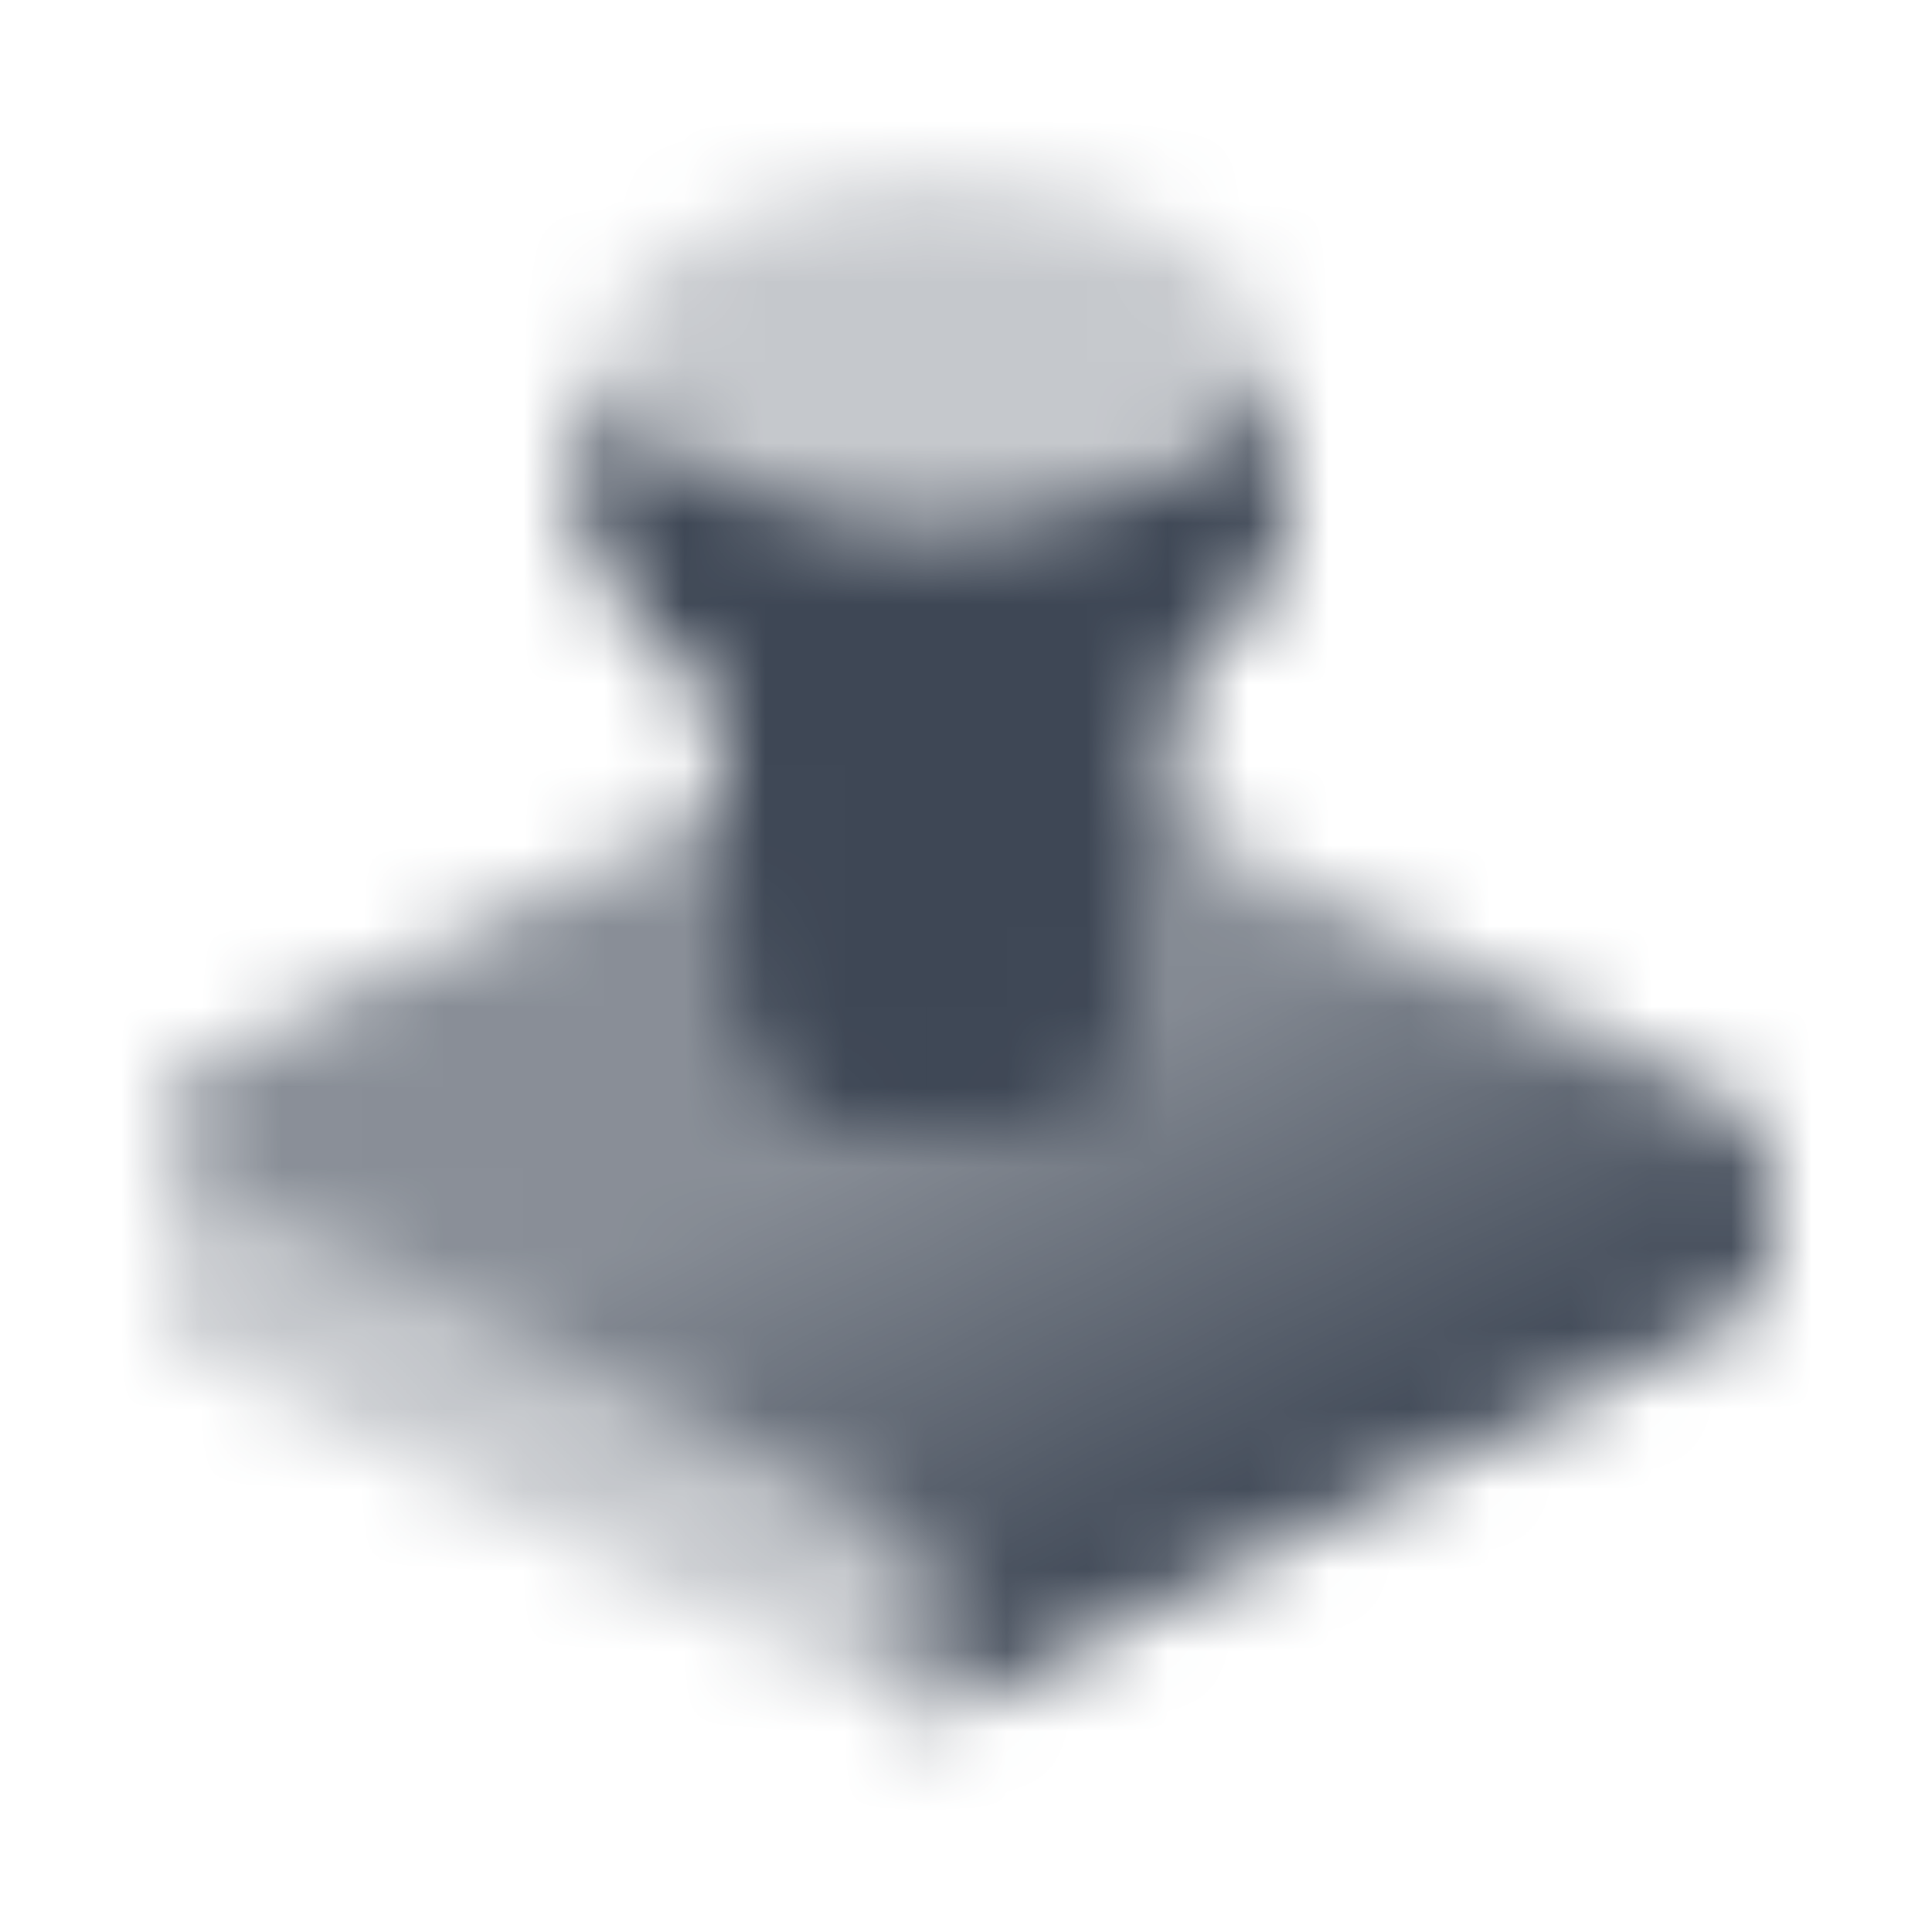 <svg width="24" height="24" viewBox="0 0 24 24" fill="none" xmlns="http://www.w3.org/2000/svg">
<mask id="mask0_4_25" style="mask-type:alpha" maskUnits="userSpaceOnUse" x="2" y="2" width="20" height="20">
<path d="M21.516 16.367L11.5 21.375V19.728C11.5 19.397 11.313 19.094 11.016 18.946L2.565 14.72C1.92 14.398 1.92 13.477 2.565 13.155L11.5 8.688L21.516 13.696C21.813 13.844 22 14.147 22 14.478V15.584C22 15.916 21.813 16.219 21.516 16.367Z" fill="url(#paint0_linear_4_25)"/>
<path opacity="0.3" d="M2.082 13.938H2.077V16.663L11.5 21.375V19.728V19.727C11.5 19.396 11.312 19.094 11.016 18.946L2.565 14.72C2.243 14.559 2.082 14.248 2.082 13.938Z" fill="black"/>
<path opacity="0.3" d="M15.772 4.5C15.772 5.746 13.92 6.756 11.636 6.756C9.352 6.756 7.5 5.746 7.5 4.5C7.5 3.254 9.352 2.244 11.636 2.244C13.92 2.244 15.772 3.254 15.772 4.5Z" fill="black"/>
<path d="M11.636 6.756C13.92 6.756 15.772 5.746 15.772 4.5V6.512C15.772 7.147 15.291 7.721 14.517 8.131L14.241 10L13.823 12.831C13.8 13.477 12.835 13.997 11.647 14H11.636H11.625C10.437 13.997 9.472 13.477 9.449 12.831L9.031 10L8.755 8.131C7.981 7.721 7.5 7.147 7.5 6.512V4.5C7.5 5.746 9.352 6.756 11.636 6.756Z" fill="#B7B7B7"/>
<path d="M11.636 6.756C13.92 6.756 15.772 5.746 15.772 4.5V6.512C15.772 7.147 15.291 7.721 14.517 8.131L14.241 10L13.823 12.831C13.8 13.477 12.835 13.997 11.647 14H11.636H11.625C10.437 13.997 9.472 13.477 9.449 12.831L9.031 10L8.755 8.131C7.981 7.721 7.5 7.147 7.5 6.512V4.5C7.5 5.746 9.352 6.756 11.636 6.756Z" fill="black"/>
<path d="M7.503 4.406C7.501 4.437 7.5 4.469 7.5 4.5V4.406H7.503Z" fill="#B7B7B7"/>
<path d="M7.503 4.406C7.501 4.437 7.5 4.469 7.5 4.5V4.406H7.503Z" fill="black"/>
<path d="M15.768 4.406H15.772V4.5C15.772 4.469 15.771 4.437 15.768 4.406Z" fill="#B7B7B7"/>
<path d="M15.768 4.406H15.772V4.5C15.772 4.469 15.771 4.437 15.768 4.406Z" fill="black"/>
</mask>
<g mask="url(#mask0_4_25)">
<path d="M24 0H0V24H24V0Z" fill="#3E4755"/>
</g>
<defs>
<linearGradient id="paint0_linear_4_25" x1="14" y1="20" x2="10.912" y2="13.771" gradientUnits="userSpaceOnUse">
<stop/>
<stop offset="1" stop-opacity="0.61"/>
</linearGradient>
</defs>
</svg>

